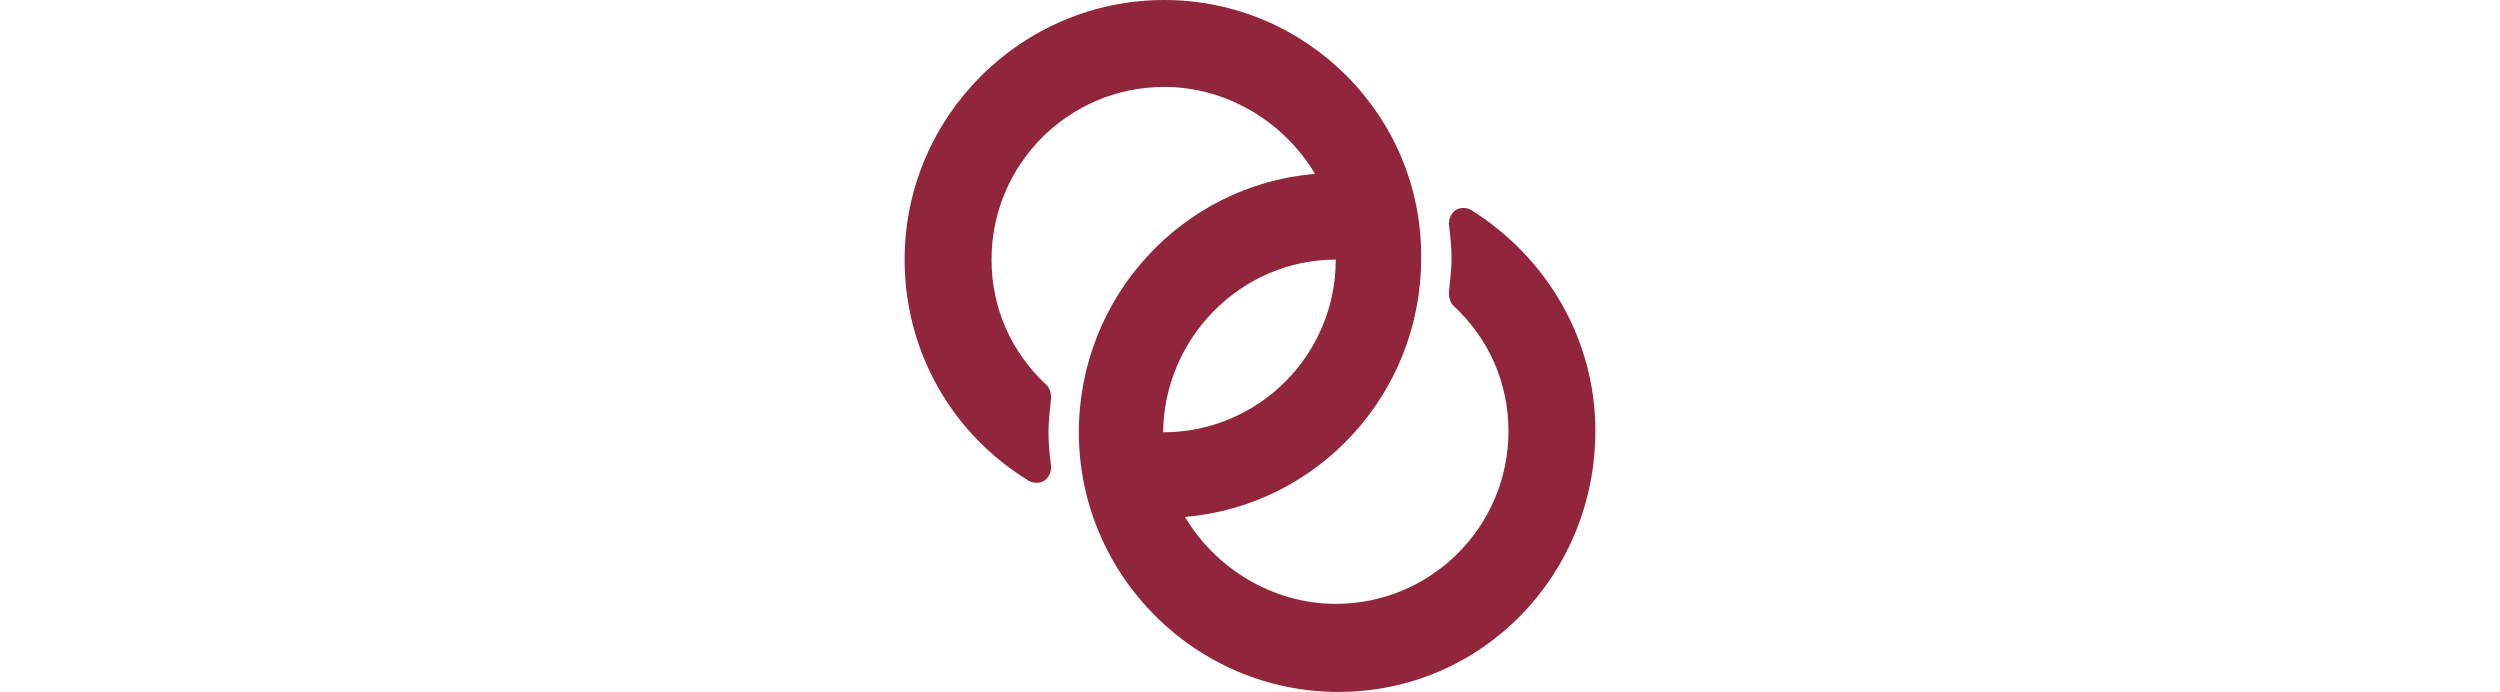 <?xml version="1.0" encoding="utf-8"?>
<!-- Generator: Adobe Illustrator 26.3.1, SVG Export Plug-In . SVG Version: 6.00 Build 0)  -->
<svg version="1.1" id="Layer_1" xmlns="http://www.w3.org/2000/svg" xmlns:xlink="http://www.w3.org/1999/xlink" x="0px" y="0px"
	 viewBox="0 0 650 180" enable-background="new 0 0 650 180" xml:space="preserve">
<g>
	<path fill="#91253C" d="M382.5,54.6c-1.1-0.7-2.9-0.7-4,0c-1.1,0.7-1.8,2.2-1.8,3.6c0.4,3.2,0.7,6.1,0.7,9c0,2.9-0.4,5.7-0.7,9
		c0,1.1,0.4,2.5,1.1,3.2c9.3,8.6,14.4,20.1,14.4,32.7c0,24.8-20.1,44.9-44.9,44.9c-16.5,0-31.3-9.3-39.2-22.6
		c34.5-2.9,61.4-32,61.4-67.2c0.4-37-29.8-67.2-66.8-67.2s-67.5,30.2-67.5,67.5c0,23.7,12.2,45.3,32.3,57.5c1.1,0.7,2.9,0.7,4,0
		c1.1-0.7,1.8-2.2,1.8-3.6c-0.4-3.2-0.7-6.1-0.7-9c0-2.9,0.4-5.7,0.7-9c0-1.1-0.4-2.5-1.1-3.2c-9.3-8.6-14.4-20.1-14.4-32.7
		c0-24.8,20.1-44.9,44.9-44.9c16.5,0,31.3,9.3,39.2,22.6c-34.5,2.9-61.4,32-61.4,67.2c0,37,30.2,67.5,67.5,67.5
		c37.4,0,66.8-30.5,66.8-67.9C414.8,88.7,402.6,67.2,382.5,54.6z M347.3,67.5c0,24.8-20.1,44.9-44.9,44.9
		C302.7,87.7,322.8,67.5,347.3,67.5z"/>
</g>
</svg>

